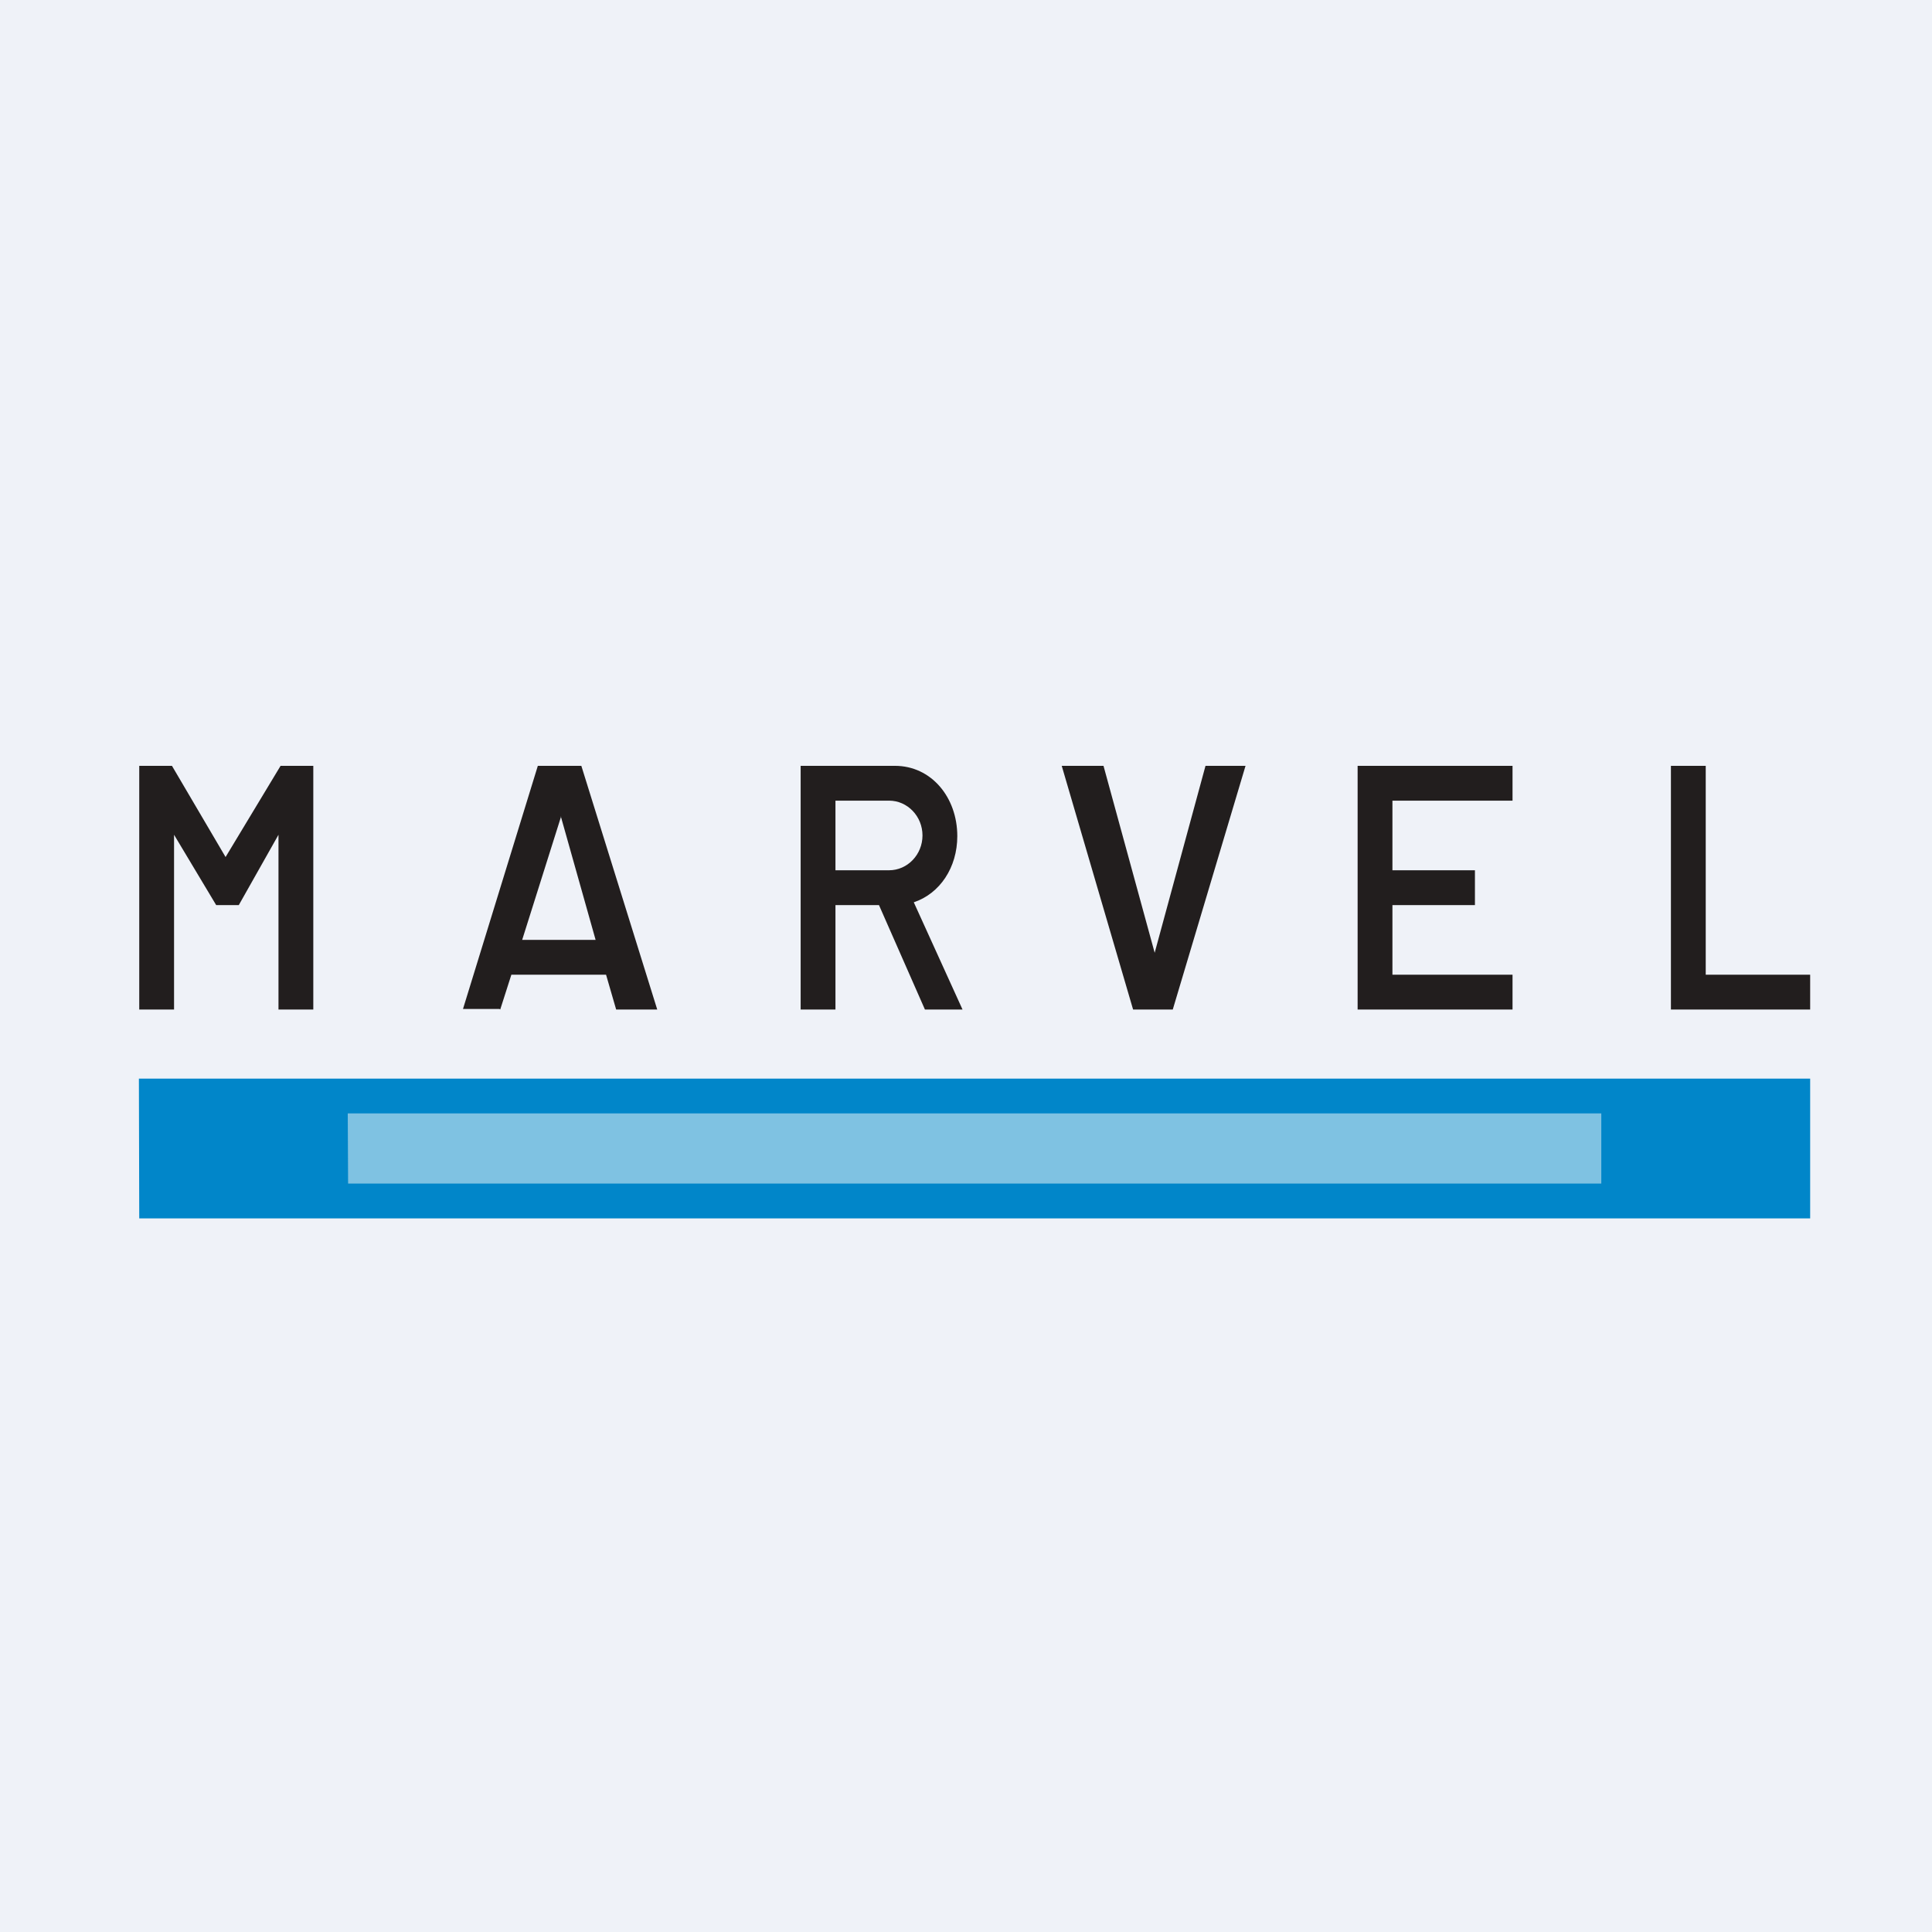 <?xml version="1.0" encoding="UTF-8"?>
<!-- generated by Finnhub -->
<svg viewBox="0 0 55.5 55.5" xmlns="http://www.w3.org/2000/svg">
<path d="M 0,0 H 55.5 V 55.5 H 0 Z" fill="rgb(239, 242, 248)"/>
<path d="M 14.35,28.985 H 13.3 L 15.45,22 H 16.7 L 18.88,29 H 17.7 L 17.41,28 H 14.69 L 14.37,29 Z M 16.11,23.45 L 17.11,27 H 15 L 16.12,23.45 Z M 4,29 V 22 H 4.94 L 6.48,24.62 L 8.06,22 H 9 V 29 H 8 V 23.98 L 6.86,26 H 6.21 L 5,23.98 V 29 H 4 Z M 23,22 V 29 H 24 V 26 H 25.25 L 26.57,29 H 27.65 L 26.25,25.92 C 27,25.67 27.5,24.92 27.5,24.02 C 27.5,22.9 26.75,22 25.71,22 H 23 Z M 24,23 H 25.54 C 26.07,23 26.5,23.45 26.5,24 S 26.07,25 25.54,25 H 24 V 23 Z M 30.5,22 L 32.55,29 H 33.69 L 35.78,22 H 34.63 L 33.17,27.37 L 31.7,22 H 30.5 Z M 39,29 V 22 H 43.45 V 23 H 40 V 25 H 42.37 V 26 H 40 V 28 H 43.45 V 29 H 39 Z M 48,22 V 29 H 52 V 28 H 49 V 22 H 48 Z" fill="rgb(34, 30, 30)" fill-rule="evenodd"/>
<path d="M 3.99,30.985 H 52 V 35 H 4 Z" fill="rgb(1, 134, 201)"/>
<path d="M 9.99,31.985 H 46 V 34 H 10 Z" fill="rgb(254, 254, 253)" opacity=".5"/>
</svg>
